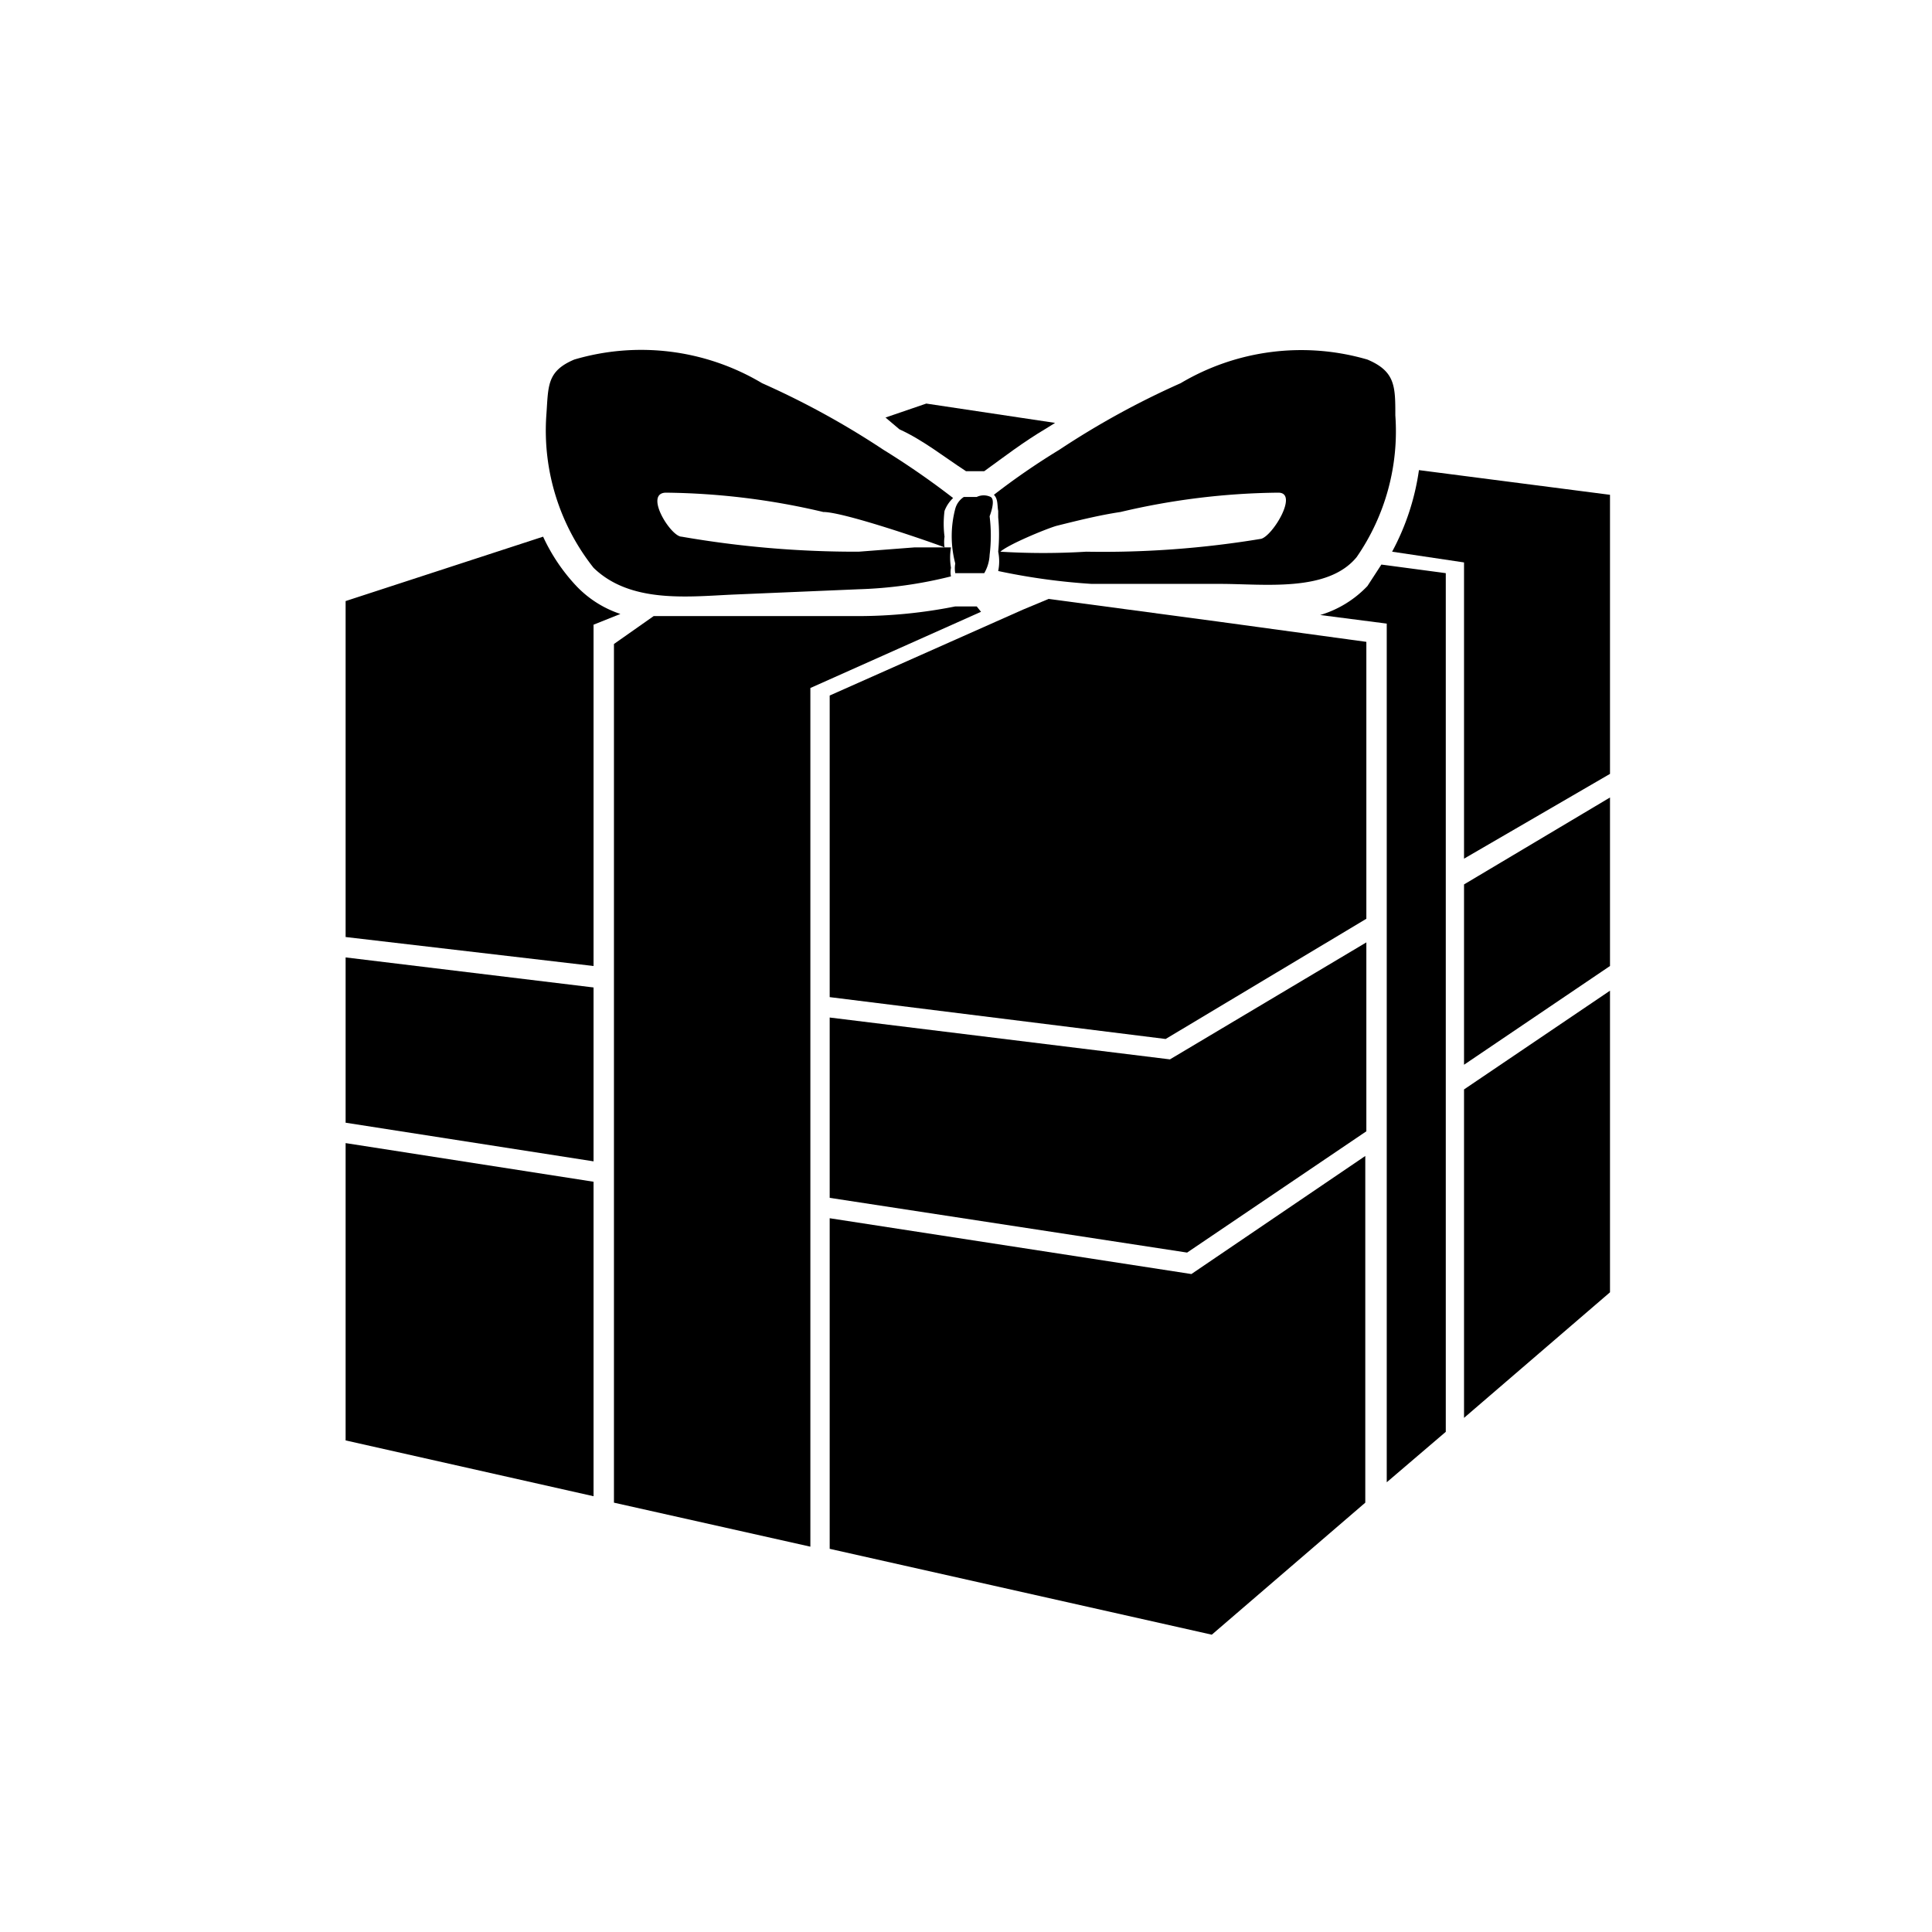 <svg id="レイヤー_1" data-name="レイヤー 1" xmlns="http://www.w3.org/2000/svg" viewBox="0 0 18 18"><defs><style>.cls-1{fill:none;}</style></defs><path class="cls-1" d="M11.75,5c.11,0,.35-.42.16-.43a6.64,6.64,0,0,0-1.47.18c-.2,0-.4.08-.6.13s-.44.17-.52.21a6.53,6.53,0,0,0,.8,0A9,9,0,0,0,11.75,5Z"/><path class="cls-1" d="M6.2,4.59c-.19,0,0,.4.15.43A9.47,9.47,0,0,0,8,5.14l.49,0H8.8c-.07,0-.93-.3-1.13-.33A6.64,6.64,0,0,0,6.2,4.59Z"/><path d="M6.82,5.54,8,5.49a4,4,0,0,0,.86-.12.2.2,0,0,1,0-.08.58.58,0,0,1,0-.19H8.52L8,5.14A9.47,9.47,0,0,1,6.35,5C6.25,5,6,4.6,6.2,4.59a6.64,6.64,0,0,1,1.47.18c.2,0,1.06.3,1.13.33a.34.34,0,0,1,0-.1.93.93,0,0,1,0-.24.32.32,0,0,1,.08-.12,7.49,7.49,0,0,0-.65-.45,7.72,7.72,0,0,0-1.13-.62,2.2,2.2,0,0,0-1.75-.22c-.26.11-.24.25-.26.52a2.06,2.06,0,0,0,.44,1.42C5.87,5.62,6.4,5.56,6.82,5.54Z"/><path d="M9.3,4.76v.06h0v0a1.66,1.66,0,0,1,0,.32.45.45,0,0,1,0,.18,6,6,0,0,0,.87.12l1.2,0c.41,0,1,.08,1.27-.25A2.06,2.06,0,0,0,13,3.87c0-.27,0-.41-.26-.52A2.2,2.2,0,0,0,11,3.57a7.72,7.72,0,0,0-1.13.62,6.58,6.58,0,0,0-.61.42C9.3,4.65,9.29,4.71,9.3,4.76Zm.54.14c.2-.05.4-.1.6-.13a6.64,6.64,0,0,1,1.47-.18c.19,0-.05.4-.16.43a9,9,0,0,1-1.63.12,6.53,6.53,0,0,1-.8,0C9.4,5.07,9.74,4.93,9.84,4.9Z"/><polygon points="8.8 5.1 8.79 5.1 8.79 5.1 8.8 5.1"/><path d="M9.23,4.63h0a.15.15,0,0,0-.13,0c-.05,0-.08,0-.12,0l0,0a.19.19,0,0,0-.08.11,1,1,0,0,0,0,.51.25.25,0,0,0,0,.09s0,0,.08,0,.14,0,.19,0l0,0a.37.37,0,0,0,.05-.17,1.45,1.45,0,0,0,0-.36S9.28,4.66,9.23,4.63Z"/><polygon points="7.73 9.48 7.73 11.16 11.06 11.67 12.73 10.54 12.73 8.78 10.9 9.87 7.73 9.48"/><path d="M9.1,5.65H9l-.1,0A4.63,4.63,0,0,1,8,5.74l-1.2,0-.47,0-.24,0L5.72,6v8l1.83.41v-8l1.59-.71Z"/><path d="M9,4.39h.07l.1,0c.18-.13.36-.27.58-.4l.08-.05L8.63,3.76l-.38.13L8.38,4C8.6,4.1,8.8,4.26,9,4.39Z"/><path d="M13.22,4.38a2.27,2.27,0,0,1-.25.76l.67.1V8L15,7.21V4.61Z"/><polygon points="13.64 9.92 15 9 15 7.43 13.64 8.24 13.64 9.92"/><polygon points="7.73 11.35 7.73 14.43 11.29 15.23 12.72 14 12.72 10.77 11.1 11.87 7.73 11.35"/><polygon points="3.22 10.46 5.53 10.82 5.53 9.2 3.22 8.92 3.22 10.46"/><polygon points="3.22 13.42 5.53 13.94 5.53 11.01 3.22 10.65 3.22 13.42"/><polygon points="13.64 13.21 15 12.04 15 9.23 13.64 10.15 13.64 13.21"/><path d="M5.37,5.46A1.72,1.72,0,0,1,5.06,5L3.22,5.6V8.73L5.53,9V5.82l.25-.1A1,1,0,0,1,5.37,5.46Z"/><path d="M12.74,5.46a1,1,0,0,1-.44.27l.62.08v8l.55-.47v-8l-.6-.08Z"/><polygon points="9.77 5.58 9.53 5.68 7.73 6.48 7.73 9.29 10.86 9.68 12.73 8.56 12.73 5.98 11.34 5.79 9.77 5.58"/></svg>